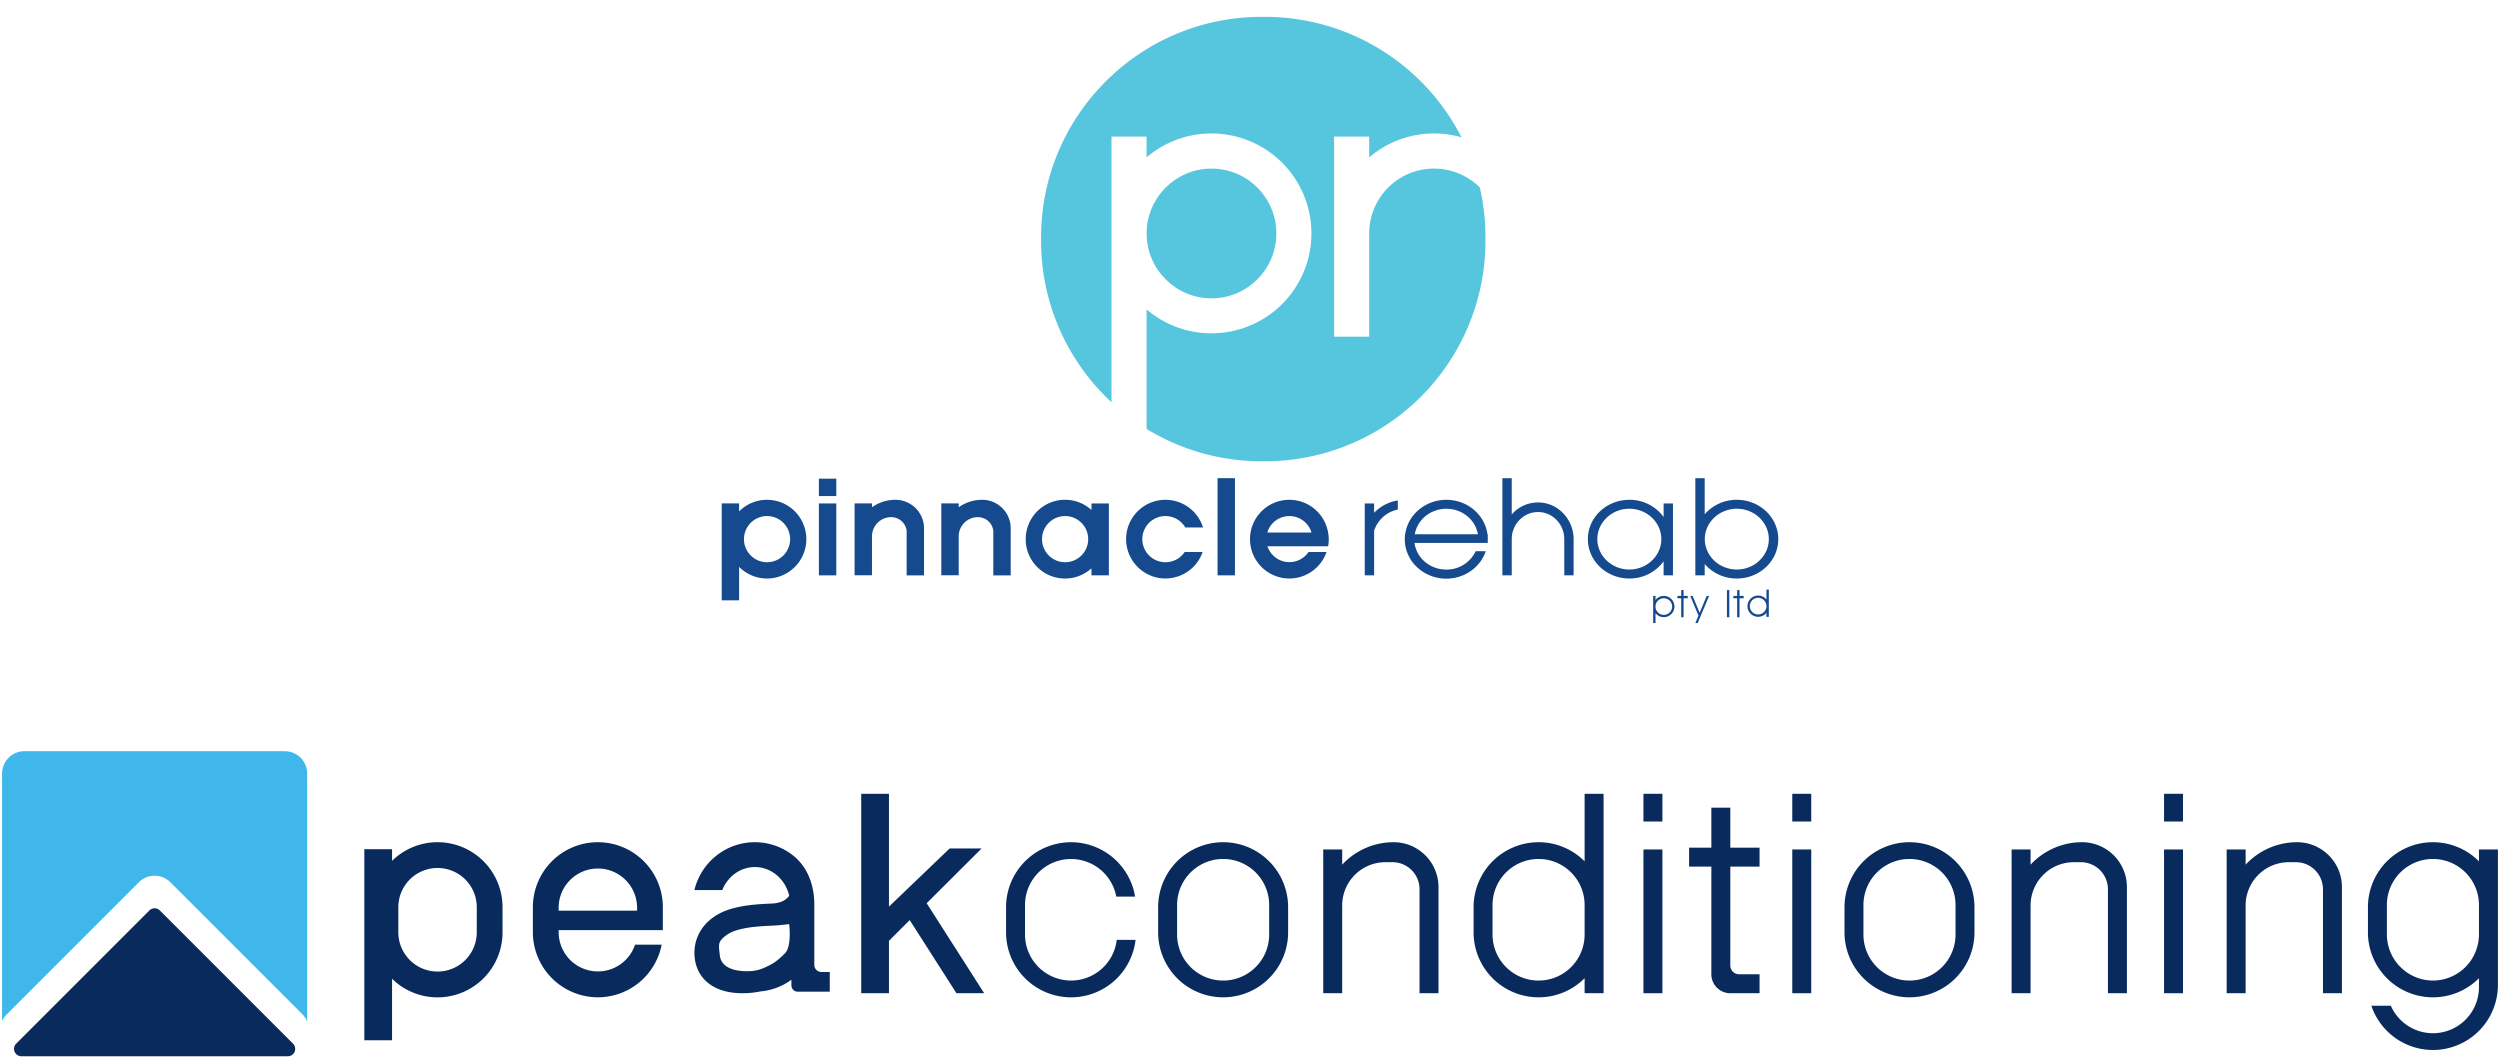 <svg id="Layer_2" data-name="Layer 2" xmlns="http://www.w3.org/2000/svg" width="3270" height="1382.09" viewBox="0 0 3270 1382.09"><title>Pinnacle Rehab and Peakconditioning</title><path d="M383.28,1365.09,209.06,1190.87a9.66,9.66,0,0,0-13.66,0L21.17,1365.09a9.66,9.66,0,0,0,6.83,16.5H376.45A9.66,9.66,0,0,0,383.28,1365.09Z" fill="#092a5c"/><path d="M181.59,1154a29.19,29.19,0,0,1,41.28,0L395.4,1326.52a29.12,29.12,0,0,1,6.33,9.5V1011.78a29.19,29.19,0,0,0-29.19-29.19H31.92a29.19,29.19,0,0,0-29.19,29.19V1336a28.81,28.81,0,0,1,6.33-9.5Z" fill="#3fb7ea"/><rect x="2149.62" y="1111.1" width="24.8" height="188.04" fill="#092a5c"/><rect x="2149.62" y="1038.27" width="24.8" height="36.27" fill="#092a5c"/><rect x="2344.3" y="1111.1" width="24.8" height="188.04" fill="#092a5c"/><rect x="2344.3" y="1038.27" width="24.8" height="36.27" fill="#092a5c"/><path d="M2301.51,1133.53v-24.79h-38.26v-52.33h-24.79v52.33h-29.12v24.79h29.12v140.82a24.79,24.79,0,0,0,24.79,24.79h38.26v-24.79h-26.77a11.5,11.5,0,0,1-11.49-11.49V1133.53Z" fill="#092a5c"/><rect x="2830.58" y="1111.1" width="24.8" height="188.04" fill="#092a5c"/><rect x="2830.58" y="1038.27" width="24.8" height="36.27" fill="#092a5c"/><polygon points="1212.07 1181.4 1283.89 1109.83 1242.09 1109.83 1162.75 1185.84 1162.75 1038.27 1126.47 1038.27 1126.47 1299.14 1162.75 1299.14 1162.75 1230.55 1189.9 1203.49 1251.02 1299.14 1287.29 1299.14 1212.07 1181.4" fill="#092a5c"/><path d="M572.32,1101.61h0A84.7,84.7,0,0,0,512.81,1126v-15.28H476.54v249.94h36.27v-80.46a84.74,84.74,0,0,0,59.51,24.35h0a85,85,0,0,0,85-85v-32.87A85,85,0,0,0,572.32,1101.61Zm51.29,117.88a51.29,51.29,0,1,1-102.58,0v-32.87a51.29,51.29,0,1,1,102.58,0Z" fill="#092a5c"/><path d="M1599.86,1101.61h0a85,85,0,0,0-85,85v32.87a85,85,0,0,0,85,85h0a85,85,0,0,0,85-85v-32.87A85,85,0,0,0,1599.86,1101.61Zm60.22,120.75a60.22,60.22,0,0,1-120.44,0v-38.6a60.22,60.22,0,0,1,120.44,0Z" fill="#092a5c"/><path d="M2072.68,1126.62a84.74,84.74,0,0,0-60.22-25h0a85,85,0,0,0-85,85v32.87a85,85,0,0,0,85,85h0a84.74,84.74,0,0,0,60.22-25v19.65h24.8V1038.27h-24.8Zm0,95.74a60.22,60.22,0,0,1-120.44,0v-38.6a60.22,60.22,0,1,1,120.44,0Z" fill="#092a5c"/><path d="M2497.61,1101.61h0a85,85,0,0,0-85,85v32.87a85,85,0,0,0,85,85h0a85,85,0,0,0,85-85v-32.87A85,85,0,0,0,2497.61,1101.61Zm60.22,120.75a60.22,60.22,0,0,1-120.44,0v-38.6a60.22,60.22,0,1,1,120.44,0Z" fill="#092a5c"/><path d="M3242.48,1111.1v15.52a84.75,84.75,0,0,0-60.22-25h0a85,85,0,0,0-85,85v32.87a85,85,0,0,0,85,85h0a84.76,84.76,0,0,0,60.22-25v11.73a60.19,60.19,0,0,1-115.3,24.24h-25.45a85,85,0,0,0,80.53,57.91h0a85,85,0,0,0,85-85V1111.1Zm-60.22,171.47a60.51,60.51,0,0,1-60.22-60.21v-38.6a60.22,60.22,0,1,1,120.44,0v38.6a59.56,59.56,0,0,1-2,15.13A60.26,60.26,0,0,1,3182.26,1282.57Z" fill="#092a5c"/><path d="M782,1101.61h0a85,85,0,0,0-85,85v32.87a85.19,85.19,0,0,0,85,85h0a85,85,0,0,0,83.44-68.86H830.67a51.3,51.3,0,0,1-99.94-16.16v-2.83H867v-30A85,85,0,0,0,782,1101.61Zm-51.29,89.55v-4.54a51.3,51.3,0,0,1,102.59,0v4.54Z" fill="#092a5c"/><path d="M1065.12,1215.21v-31.67c0-27.29-9.64-51.4-30-66.29a80.67,80.67,0,0,0-47.75-15.64h0c-38.37,0-70.46,26.71-79.1,62.63h36.45c7.06-17.7,23.52-30.13,42.65-30.13,21.69,0,39.89,16,44.91,37.49-3.4,4.82-9.91,9.66-22.46,10.22-16,.72-36,1.61-54.95,7.39a78.91,78.91,0,0,0-13.83,5.7c-17.7,9.32-29.19,24.54-32,42.43a57.36,57.36,0,0,0-.48,14.39c2.64,28.09,24.08,45.76,57.35,47.28,1.86.09,3.72.13,5.56.13a115.26,115.26,0,0,0,23.23-2.37,80.6,80.6,0,0,0,40.47-15.27v7.39a8.25,8.25,0,0,0,8.25,8.25h41.91v-25.79H1074.4a9.28,9.28,0,0,1-9.28-9.27ZM1026.69,1247c-5.48,5.45-11.16,10.74-18.21,14.51-11.83,6.35-20,9.45-35.17,8.75-28-1.28-31.28-15.52-31.74-20.42-.73-7.79-2.63-15,1.47-20.1,5.06-6.29,12.68-10.57,20.21-12.87,14.33-4.36,29.49-5.34,47.83-6.15,8.83-.4,21.17-2,21.17-2S1035.93,1237.8,1026.69,1247Z" fill="#092a5c"/><path d="M1400.93,1282.57a60.28,60.28,0,0,1-60.22-60.21v-38.6a60.2,60.2,0,0,1,119.38-11h24.62a85,85,0,0,0-83.78-71.13h0a85,85,0,0,0-85,85v32.87a85,85,0,0,0,85,85h0a85,85,0,0,0,84.4-75.17h-24.62A60.28,60.28,0,0,1,1400.93,1282.57Z" fill="#092a5c"/><path d="M3038.44,1112.41a58.26,58.26,0,0,0-33.83-10.8,91.76,91.76,0,0,0-67.33,29.39v-19.9h-24.8v188h24.8V1184.32a56.57,56.57,0,0,1,56.57-56.57h9.21a35.38,35.38,0,0,1,35.38,35.39v136h24.8V1160.23A58.5,58.5,0,0,0,3038.44,1112.41Z" fill="#092a5c"/><path d="M2757.19,1112.41a58.3,58.3,0,0,0-33.83-10.8A91.8,91.8,0,0,0,2656,1131v-19.9h-24.8v188H2656V1184.32a56.57,56.57,0,0,1,56.57-56.57h9.21a35.39,35.39,0,0,1,35.39,35.39v136H2782V1160.23A58.51,58.51,0,0,0,2757.19,1112.41Z" fill="#092a5c"/><path d="M1856.75,1112.41a58.3,58.3,0,0,0-33.83-10.8,91.79,91.79,0,0,0-67.34,29.39v-19.9h-24.8v188h24.8V1184.32a56.57,56.57,0,0,1,56.57-56.57h9.21a35.39,35.39,0,0,1,35.39,35.39v136h24.79V1160.23A58.51,58.51,0,0,0,1856.75,1112.41Z" fill="#092a5c"/><path d="M1935.58,245.25a84.8,84.8,0,0,0-144.67,60V440.38H1745V178.69h45.89v27.19a130.06,130.06,0,0,1,84.83-31.3h0a130.55,130.55,0,0,1,35.9,5,288.61,288.61,0,0,0-257.2-157.56h-4.14c-159.38,0-288.58,129.22-288.58,288.6v4.13a287.77,287.77,0,0,0,92.14,211.38V305.25h0V178.69h45.88v27.19a130.21,130.21,0,0,1,84.88-31.32h0a130.75,130.75,0,0,1,130.75,130.69h0A130.75,130.75,0,0,1,1584.62,436h0a130.21,130.21,0,0,1-84.88-31.32V561a287.1,287.1,0,0,0,150.56,42.33h4.14A288.32,288.32,0,0,0,1943,314.78v-4.13A289.13,289.13,0,0,0,1935.58,245.25Z" fill="#56c5de"/><circle cx="1584.64" cy="305.37" r="84.84" fill="#56c5de"/><path d="M1524.41,735.4a30.19,30.19,0,1,1,26-45.45h23.17a51.49,51.49,0,0,0-49.16-36.21h0a51.47,51.47,0,0,0-51.48,51.43v0h0a51.48,51.48,0,0,0,51.48,51.48h0A51.44,51.44,0,0,0,1573,722.05h-23.45A30.19,30.19,0,0,1,1524.41,735.4Z" fill="#154a8e"/><path d="M1003.29,653.74h0a51.36,51.36,0,0,0-36.55,15.19V658.47H944V785.24h22.73V741.46a51.36,51.36,0,0,0,36.55,15.23h0a51.48,51.48,0,0,0,51.41-51.48h0A51.45,51.45,0,0,0,1003.29,653.74Zm0,81.66a30.19,30.19,0,1,1,30.19-30.19,30.19,30.19,0,0,1-30.19,30.19Z" fill="#154a8e"/><rect x="1071.1" y="658.51" width="22.75" height="94.06" fill="#154a8e"/><path d="M1427.64,658.51v8.55a51.43,51.43,0,0,0-86,38.15h0a51.41,51.41,0,0,0,86,38.14v9.2h22.76v-94Zm-34.48,76.89a30.19,30.19,0,1,1,30.19-30.19A30.18,30.18,0,0,1,1393.16,735.4Z" fill="#154a8e"/><path d="M1797.34,670.73V658.51h-12.22v94h12.22V694.2a41.16,41.16,0,0,1,31-27.7V654.58A54.81,54.81,0,0,0,1797.34,670.73Z" fill="#154a8e"/><path d="M2176,658.51V676.2a55.07,55.07,0,0,0-44.82-22.46c-29.94,0-54.25,23-54.25,51.47h0c0,28.42,24.31,51.48,54.25,51.48A55.1,55.1,0,0,0,2176,734.23v18.32h12.22v-94Zm-44.82,86.41c-23.07,0-41.85-17.89-41.85-39.75s18.78-39.74,41.85-39.74S2173,683.31,2173,705.17s-18.78,39.75-41.88,39.75Z" fill="#154a8e"/><path d="M2046.06,672.9a45.43,45.43,0,0,0-64.08-4.62,44.78,44.78,0,0,0-4.62,4.62V625.46h-12.25v79.75h0v47.34h12.25V705.21c0-19.55,15.4-35.47,34.36-35.47s34.34,15.9,34.34,35.47v47.34h12.24V705.21h0A48.76,48.76,0,0,0,2046.06,672.9Z" fill="#154a8e"/><path d="M2271.74,653.74a55.33,55.33,0,0,0-42,18.92v-47.2h-12.25v79.75h0v47.34h12.25V737.77a55.33,55.33,0,0,0,42,18.92c30,0,54.25-23.06,54.25-51.48h0C2326,676.87,2301.71,653.74,2271.74,653.74Zm0,91.18c-23.07,0-41.86-17.89-41.86-39.75s18.79-39.74,41.86-39.74,41.87,17.88,41.87,39.74S2294.79,744.92,2271.74,744.92Z" fill="#154a8e"/><path d="M1737.13,696.51a51.41,51.41,0,0,0-50.68-42.77h0A51.47,51.47,0,0,0,1635,705.21h0a51.5,51.5,0,0,0,51.47,51.48h0a51.49,51.49,0,0,0,48.61-34.64h-23.57a30.2,30.2,0,0,1-53.66-7.5h79.3a51.29,51.29,0,0,0,.87-9.34h0A49.82,49.82,0,0,0,1737.13,696.51Zm-79.49,0a30.17,30.17,0,0,1,57.79,0Z" fill="#154a8e"/><rect x="1592.55" y="625.46" width="22.75" height="127.11" fill="#154a8e"/><rect x="1071.1" y="626.1" width="22.75" height="22.75" fill="#154a8e"/><path d="M1189.5,658.51a37,37,0,0,0-18.22-4.77h0a53.26,53.26,0,0,0-30.73,9.74v-5H1117.8v94h22.75V701.44a25.07,25.07,0,0,1,25.06-25h0a20.37,20.37,0,0,1,20.26,17.7v58.45h22.75V691A37.22,37.22,0,0,0,1189.5,658.51Z" fill="#154a8e"/><path d="M1302.94,658.51a37.05,37.05,0,0,0-18.23-4.77h0a53.23,53.23,0,0,0-30.72,9.74v-5h-22.75v94H1254V701.44a25.06,25.06,0,0,1,25.06-25h0a20.36,20.36,0,0,1,20.19,17.7v58.45H1322V690.94A37.22,37.22,0,0,0,1302.94,658.51Z" fill="#154a8e"/><path d="M1945.6,698.85c-3.3-25.41-26.11-45.11-53.8-45.11h0a56.21,56.21,0,0,0-27.13,6.94,54.53,54.53,0,0,0-11,8,50.39,50.39,0,0,0-15.7,30.26h-.29v1.59c-.14,1.57-.24,3.16-.24,4.77h0c0,1.61.1,3.18.24,4.75v.1h0a50.19,50.19,0,0,0,15.9,31.8,54,54,0,0,0,11,8,56,56,0,0,0,27.12,6.93h0c24.23,0,44.7-15.1,51.67-35.91h-13.19A41.93,41.93,0,0,1,1891.72,745a43.37,43.37,0,0,1-16.15-3.08,41.57,41.57,0,0,1-11-6.44,39,39,0,0,1-14.39-25.34H1946v-4.85h0V699Zm-54.26,0h-40.81A39.12,39.12,0,0,1,1864.67,675a41.35,41.35,0,0,1,11-6.44,43.44,43.44,0,0,1,16.16-3.1c20.79,0,38.06,14.49,41.28,33.36Z" fill="#154a8e"/><path d="M2176.29,779.44a13.88,13.88,0,0,0-10.87,5.29v-5.29h-3.1V815h3.1V802.08a13.91,13.91,0,1,0,10.87-22.64Zm0,24.82a10.87,10.87,0,1,1,10.85-10.89v0a10.87,10.87,0,0,1-10.85,10.85Z" fill="#154a8e"/><path d="M2310.51,771.21v13a13.91,13.91,0,1,0-2.2,19.55,14.3,14.3,0,0,0,2.2-2.2v5.29h3.1V771.21Zm-10.87,32.46a10.88,10.88,0,1,1,10.87-10.87v0A10.87,10.87,0,0,1,2299.64,803.67Z" fill="#154a8e"/><polygon points="2223.15 801.48 2213.93 779.44 2210.83 779.44 2221.6 805.18 2217.48 814.99 2220.6 814.99 2223.15 808.89 2224.7 805.18 2235.49 779.44 2232.37 779.44 2223.15 801.48" fill="#154a8e"/><polygon points="2202.12 771.83 2199.02 771.83 2199.02 779.44 2194.11 779.44 2194.11 782.54 2199.02 782.54 2199.02 807.38 2202.12 807.38 2202.12 782.54 2207.57 782.54 2207.57 779.44 2202.12 779.44 2202.12 771.83" fill="#154a8e"/><rect x="2258.84" y="771.83" width="3.1" height="35.55" fill="#154a8e"/><polygon points="2275.28 771.83 2272.18 771.83 2272.18 779.44 2267.27 779.44 2267.27 782.54 2272.18 782.54 2272.18 807.38 2275.28 807.38 2275.28 782.54 2280.72 782.54 2280.72 779.44 2275.28 779.44 2275.28 771.83" fill="#154a8e"/></svg>